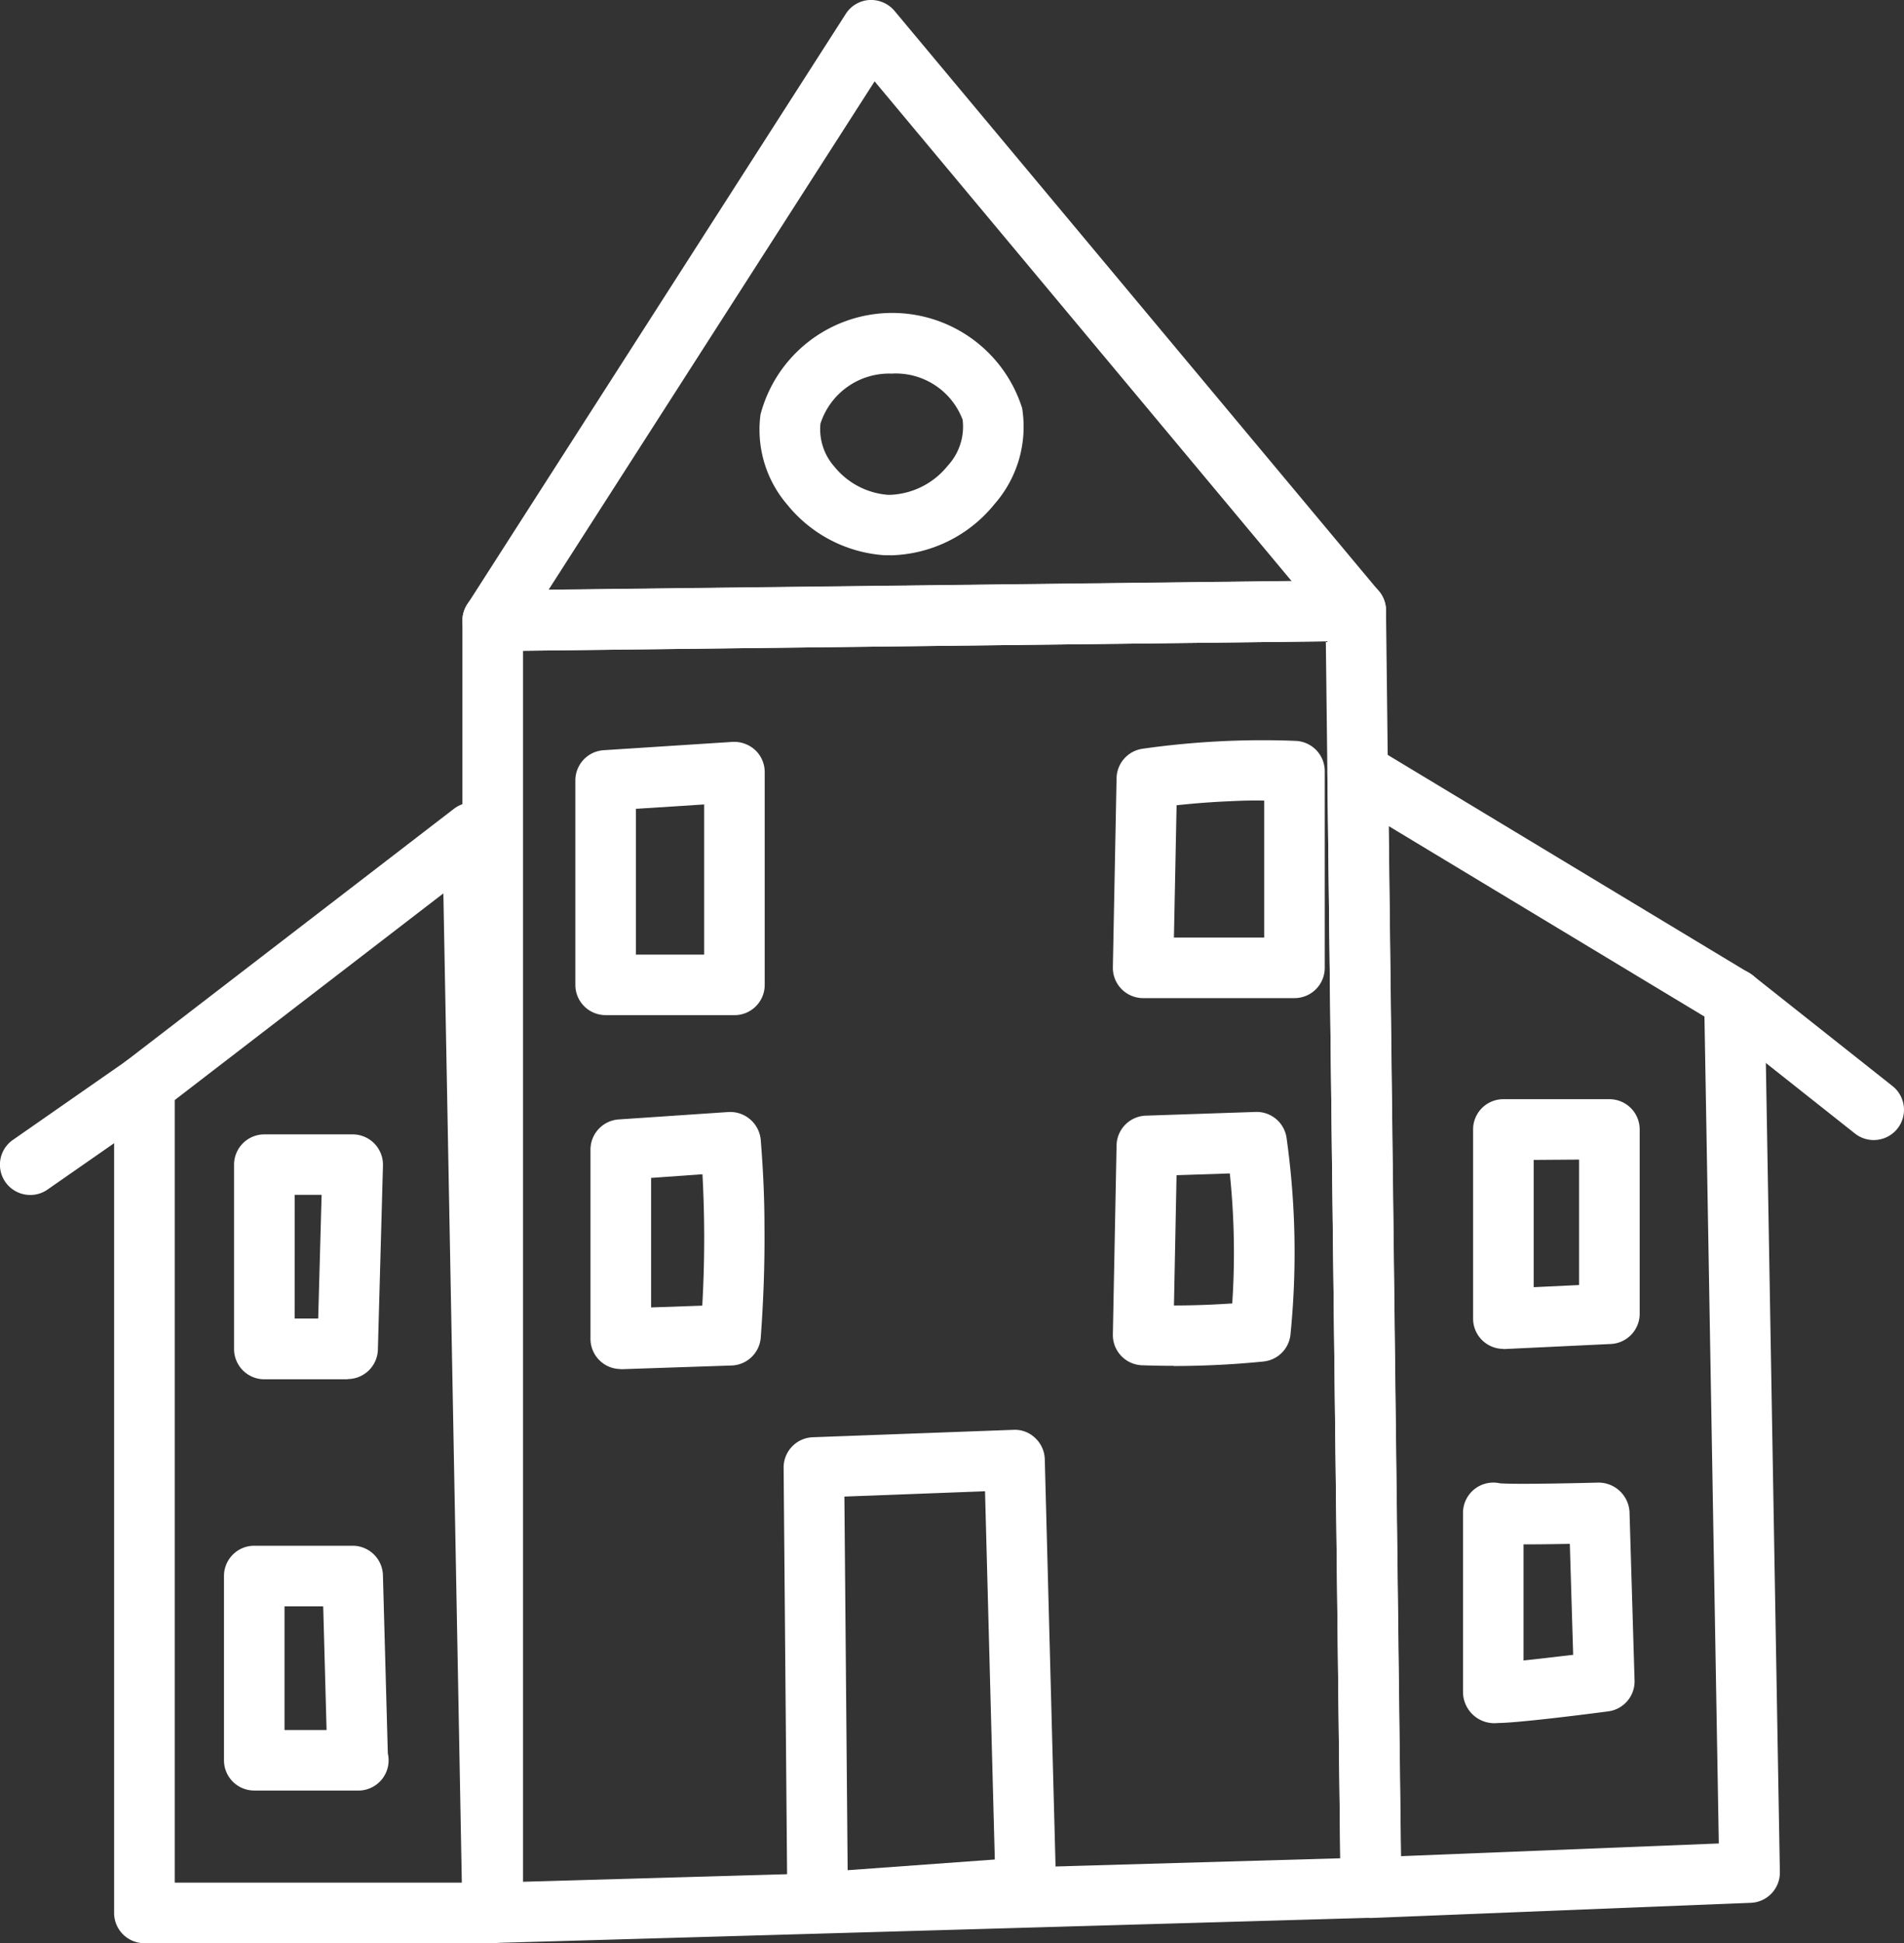<svg xmlns="http://www.w3.org/2000/svg" xmlns:xlink="http://www.w3.org/1999/xlink" width="51.353" height="52.407" viewBox="0 0 51.353 52.407">
  <rect x="0" y="0" width="51.353" height="52.407" fill="#333333" stroke="none"/>
  <defs>
    <clipPath id="clip-path">
      <rect id="Rectangle_3053" data-name="Rectangle 3053" width="51.353" height="52.407" fill="#fff"/>
    </clipPath>
  </defs>
  <g id="Groupe_3584" data-name="Groupe 3584" clip-path="url(#clip-path)">
    <path id="Tracé_5609" data-name="Tracé 5609" d="M20.669,61.668a.817.817,0,0,1-.817-.817V26a.817.817,0,0,1,.807-.817l23.277-.273h.009a.816.816,0,0,1,.817.807l.408,34.439a.817.817,0,0,1-.793.826l-23.685.68Zm.817-34.857v33.2l22.043-.633-.39-32.82Z" transform="translate(-7.38 -9.262)" fill="#fff"/>
    <path id="Tracé_5610" data-name="Tracé 5610" d="M58.158,63.564a.816.816,0,0,1-.817-.807l-.357-30.086a.817.817,0,0,1,1.238-.709L68.38,38.091a.817.817,0,0,1,.4.685l.408,23.549a.816.816,0,0,1-.784.83l-10.209.408h-.033m.477-29.445.33,27.779,8.572-.343-.387-22.3Z" transform="translate(-21.183 -11.838)" fill="#fff"/>
    <path id="Tracé_5611" data-name="Tracé 5611" d="M15.111,65.212H5.719A.816.816,0,0,1,4.9,64.4V42.071a.818.818,0,0,1,.319-.648l8.848-6.806a.817.817,0,0,1,1.315.633l.545,29.13a.817.817,0,0,1-.817.832M6.535,63.579h7.743L13.78,36.9,6.535,42.473Z" transform="translate(-1.822 -12.806)" fill="#fff"/>
    <path id="Tracé_5612" data-name="Tracé 5612" d="M20.669,17.559a.816.816,0,0,1-.687-1.258L30.191.375A.814.814,0,0,1,30.827,0a.832.832,0,0,1,.678.292L44.573,15.947a.817.817,0,0,1-.617,1.34l-23.277.273Zm10.3-15.365L22.174,15.908l20.043-.235Z" transform="translate(-7.38 0)" fill="#fff"/>
    <path id="Tracé_5613" data-name="Tracé 5613" d="M36.133,19.968l-.146,0a3.692,3.692,0,0,1-2.63-1.358,3.1,3.1,0,0,1-.727-2.44A3.674,3.674,0,0,1,39.686,16a3.161,3.161,0,0,1-.746,2.589,3.709,3.709,0,0,1-2.806,1.381m.052-4.9a1.945,1.945,0,0,0-1.939,1.348,1.522,1.522,0,0,0,.374,1.159,2.068,2.068,0,0,0,1.442.761l.071,0a2.093,2.093,0,0,0,1.547-.787,1.548,1.548,0,0,0,.4-1.239,1.928,1.928,0,0,0-1.9-1.244" transform="translate(-12.118 -4.993)" fill="#fff"/>
    <path id="Tracé_5614" data-name="Tracé 5614" d="M34.556,74.948a.817.817,0,0,1-.817-.81l-.1-11.74a.817.817,0,0,1,.786-.824l5.411-.2a.787.787,0,0,1,.589.221.814.814,0,0,1,.258.574L40.988,73.7a.818.818,0,0,1-.757.837l-5.615.408-.059,0m.721-11.771.088,10.076,3.969-.288-.264-9.932Z" transform="translate(-12.504 -22.813)" fill="#fff"/>
    <path id="Tracé_5615" data-name="Tracé 5615" d="M26.167,54.662a.816.816,0,0,1-.817-.817v-5.1a.817.817,0,0,1,.761-.815l2.961-.2a.828.828,0,0,1,.87.75c.061.76.1,1.534.1,2.3.011,1.008-.025,2.029-.1,3.035a.816.816,0,0,1-.785.751l-2.961.1h-.028m.817-5.159V53l1.38-.048c.041-.719.058-1.443.05-2.161-.005-.46-.02-.924-.045-1.383Z" transform="translate(-9.424 -17.74)" fill="#fff"/>
    <path id="Tracé_5616" data-name="Tracé 5616" d="M49.41,54.575c-.291,0-.573-.006-.846-.015a.817.817,0,0,1-.789-.832l.1-5.1a.817.817,0,0,1,.788-.8l2.96-.1a.815.815,0,0,1,.837.7,22.184,22.184,0,0,1,.106,5.3.816.816,0,0,1-.731.731c-.5.05-1.027.087-1.584.106q-.433.015-.843.015m.085-5.146-.07,3.513q.376,0,.772-.014c.276-.009.543-.024.8-.041.04-.594.053-1.19.041-1.78-.011-.575-.047-1.153-.107-1.726Z" transform="translate(-17.76 -17.74)" fill="#fff"/>
    <path id="Tracé_5617" data-name="Tracé 5617" d="M52.675,38.727H48.592a.817.817,0,0,1-.817-.832l.1-5.1a.817.817,0,0,1,.7-.793,23.1,23.1,0,0,1,2.33-.212c.638-.025,1.24-.023,1.8,0a.817.817,0,0,1,.785.816V37.91a.816.816,0,0,1-.817.817m-3.251-1.633h2.434V33.4c-.29-.006-.582,0-.887.016-.489.019-.983.057-1.475.11Z" transform="translate(-17.76 -11.809)" fill="#fff"/>
    <path id="Tracé_5618" data-name="Tracé 5618" d="M28.99,39.216H25.517A.816.816,0,0,1,24.7,38.4V32.886a.817.817,0,0,1,.765-.815l3.473-.224a.84.84,0,0,1,.611.219.817.817,0,0,1,.258.6V38.4a.816.816,0,0,1-.817.817m-2.656-1.633h1.84V33.534l-1.84.118Z" transform="translate(-9.182 -11.839)" fill="#fff"/>
    <path id="Tracé_5619" data-name="Tracé 5619" d="M13.111,55.3H10.865a.816.816,0,0,1-.817-.817V49.512a.817.817,0,0,1,.817-.817h2.382a.818.818,0,0,1,.817.839L13.927,54.5a.817.817,0,0,1-.816.794m-1.429-1.633h.635l.092-3.335h-.726Z" transform="translate(-3.735 -18.102)" fill="#fff"/>
    <path id="Tracé_5620" data-name="Tracé 5620" d="M13.238,72.955H10.432a.816.816,0,0,1-.817-.817V67.17a.816.816,0,0,1,.817-.817h2.654a.817.817,0,0,1,.816.794l.132,4.807a.8.8,0,0,1,.021.185.816.816,0,0,1-.817.817m-1.99-1.633h1.134l-.091-3.335H11.248Z" transform="translate(-3.574 -24.666)" fill="#fff"/>
    <path id="Tracé_5621" data-name="Tracé 5621" d="M63.733,70.128a.845.845,0,0,1-.927-.834V64.462a.817.817,0,0,1,.993-.8c.474.04,2.662-.019,2.662-.019a.838.838,0,0,1,.836.792l.136,4.544a.816.816,0,0,1-.711.834c-.4.053-2.425.314-2.99.314m.706-4.819V68.44c.395-.04.885-.1,1.339-.152l-.09-2.993c-.39.008-.857.014-1.25.014" transform="translate(-23.347 -23.659)" fill="#fff"/>
    <path id="Tracé_5622" data-name="Tracé 5622" d="M64.057,53.916a.817.817,0,0,1-.817-.817v-5.1a.816.816,0,0,1,.817-.817h2.859a.816.816,0,0,1,.817.817v4.969a.817.817,0,0,1-.778.816l-2.859.136h-.039m.817-5.1v3.432l1.225-.058V48.811Z" transform="translate(-23.509 -17.538)" fill="#fff"/>
    <path id="Tracé_5623" data-name="Tracé 5623" d="M77.729,46.21a.813.813,0,0,1-.506-.176l-3.76-2.977a.817.817,0,1,1,1.013-1.281l3.76,2.978a.816.816,0,0,1-.507,1.456" transform="translate(-27.193 -15.464)" fill="#fff"/>
    <path id="Tracé_5624" data-name="Tracé 5624" d="M.817,49.06A.816.816,0,0,1,.35,47.573l3.08-2.144a.817.817,0,1,1,.934,1.34l-3.08,2.144a.806.806,0,0,1-.466.147" transform="translate(0 -16.833)" fill="#fff"/>
  </g>
</svg>
